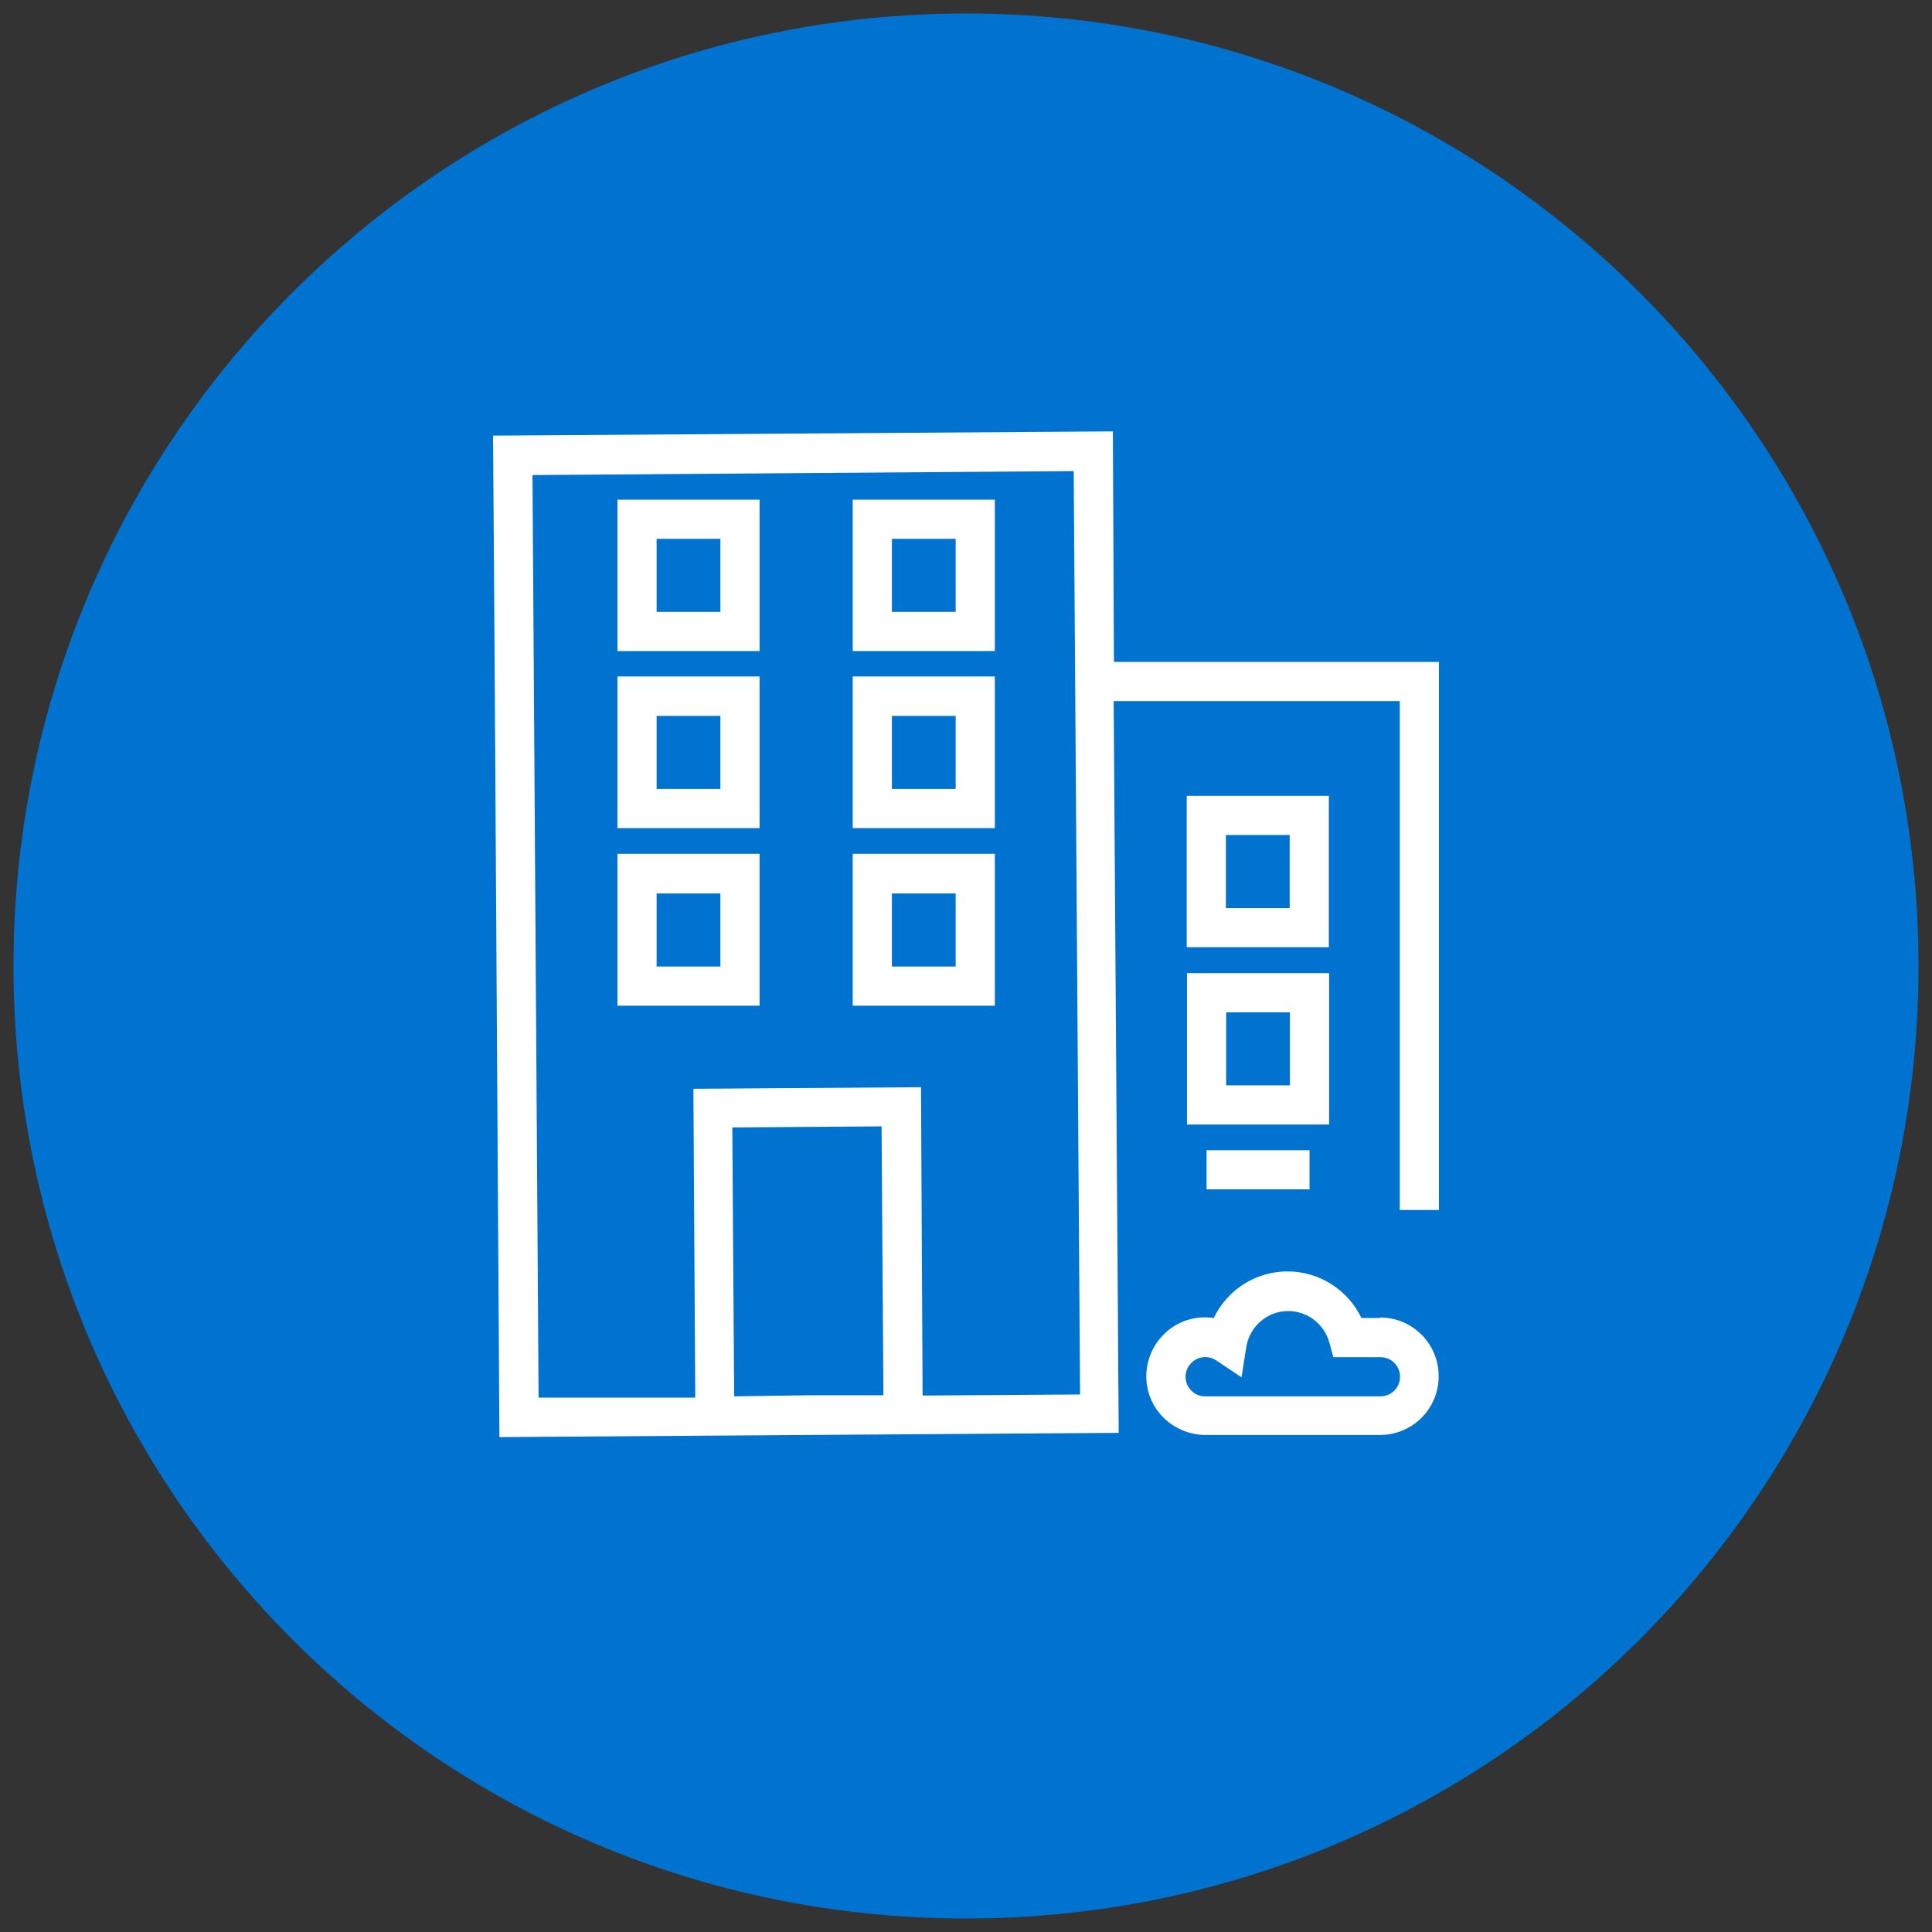 <?xml version="1.0" encoding="UTF-8"?><svg xmlns="http://www.w3.org/2000/svg" id="uuid-828c8431-fd46-4657-8ccd-f1e4d089d73c65159e9f799e3" data-name="Mitel Dark Blue" viewBox="0 0 73 73" aria-hidden="true" width="73px" height="73px">
  <rect x="0" y="0" width="73" height="73" fill="#333333" stroke="none"/>
  <defs><linearGradient class="cerosgradient" data-cerosgradient="true" id="CerosGradient_id42be4cf2b" gradientUnits="userSpaceOnUse" x1="50%" y1="100%" x2="50%" y2="0%"><stop offset="0%" stop-color="#d1d1d1"/><stop offset="100%" stop-color="#d1d1d1"/></linearGradient><linearGradient/>
    <style>
      .uuid-ee8645ea-b478-4aab-955a-1418bb46ce16-65159e9f799e3{
        fill: #0073d0;
      }

      .uuid-98aa7519-dbda-4818-869f-662d9dc086a5-65159e9f799e3{
        fill: #fff;
      }
    </style>
  </defs>
  <path class="uuid-ee8645ea-b478-4aab-955a-1418bb46ce16-65159e9f799e3" d="M36.5,.51C16.62,.51,.51,16.62,.51,36.5s16.11,35.99,35.99,35.99,35.99-16.11,35.99-35.99S56.38,.51,36.5,.51h0Z"/>
  <g>
    <path class="uuid-98aa7519-dbda-4818-869f-662d9dc086a5-65159e9f799e3" d="M23.33,24.6h5.37v-5.72h-5.37v5.72Zm1.48-4.24h2.41v2.76h-2.41v-2.76Z"/>
    <path class="uuid-98aa7519-dbda-4818-869f-662d9dc086a5-65159e9f799e3" d="M23.33,31.29h5.37v-5.73h-5.37v5.73Zm1.48-4.24h2.41v2.76h-2.41v-2.76Z"/>
    <path class="uuid-98aa7519-dbda-4818-869f-662d9dc086a5-65159e9f799e3" d="M23.33,38h5.37v-5.74h-5.37v5.74Zm1.48-4.24h2.41v2.76h-2.41v-2.76Z"/>
    <path class="uuid-98aa7519-dbda-4818-869f-662d9dc086a5-65159e9f799e3" d="M32.22,24.6h5.37v-5.72h-5.37v5.72Zm1.48-4.24h2.41v2.76h-2.41v-2.76Z"/>
    <path class="uuid-98aa7519-dbda-4818-869f-662d9dc086a5-65159e9f799e3" d="M32.22,31.29h5.37v-5.73h-5.37v5.73Zm1.48-4.24h2.41v2.76h-2.41v-2.76Z"/>
    <path class="uuid-98aa7519-dbda-4818-869f-662d9dc086a5-65159e9f799e3" d="M32.22,38h5.37v-5.74h-5.37v5.74Zm1.48-4.24h2.41v2.76h-2.41v-2.76Z"/>
    <path class="uuid-98aa7519-dbda-4818-869f-662d9dc086a5-65159e9f799e3" d="M42.09,25.01l-.04-8.71-23.42,.16,.06,8.53,.18,29.26v.05l11.7-.08,4.3-.03,7.4-.05-.19-27.65h10.81v19.23h1.48V25.01h-12.28Zm-11.53,27.71l-2.82,.04-.07-10.16,5.64-.04,.07,10.16h-2.82Zm4.3,0l-.06-11.64-8.6,.06,.07,11.67h-5.92l-.23-34.86,20.45-.15,.24,34.89-5.94,.04Z"/>
    <path class="uuid-98aa7519-dbda-4818-869f-662d9dc086a5-65159e9f799e3" d="M50.21,30.07h-5.37v5.72h5.37v-5.72Zm-1.48,4.24h-2.41v-2.76h2.41v2.76Z"/>
    <path class="uuid-98aa7519-dbda-4818-869f-662d9dc086a5-65159e9f799e3" d="M44.85,42.49h5.37v-5.72h-5.37v5.72Zm1.48-4.24h2.41v2.76h-2.41v-2.76Z"/>
    <path class="uuid-98aa7519-dbda-4818-869f-662d9dc086a5-65159e9f799e3" d="M45.59,43.46h3.89v1.48h-3.89v-1.48Z"/>
    <path class="uuid-98aa7519-dbda-4818-869f-662d9dc086a5-65159e9f799e3" d="M52.15,49.8h-.71c-.51-1.07-1.6-1.76-2.79-1.76s-2.27,.68-2.79,1.76c-.61-.09-1.23,.07-1.71,.46-.48,.39-.78,.95-.83,1.57-.05,.61,.16,1.22,.58,1.67,.42,.45,1.01,.71,1.62,.72h6.62c1.23,0,2.22-.99,2.22-2.22s-.99-2.22-2.22-2.22v.02Zm0,2.96h-6.62c-.24,0-.45-.11-.59-.3-.14-.19-.18-.43-.11-.66,.07-.22,.24-.4,.46-.48,.22-.08,.46-.05,.66,.08l.96,.64,.18-1.14h0c.12-.75,.74-1.32,1.5-1.36,.76-.04,1.44,.46,1.64,1.19l.15,.55h1.78c.41,0,.74,.33,.74,.74s-.33,.74-.74,.74h0Z"/>
  </g>
</svg>